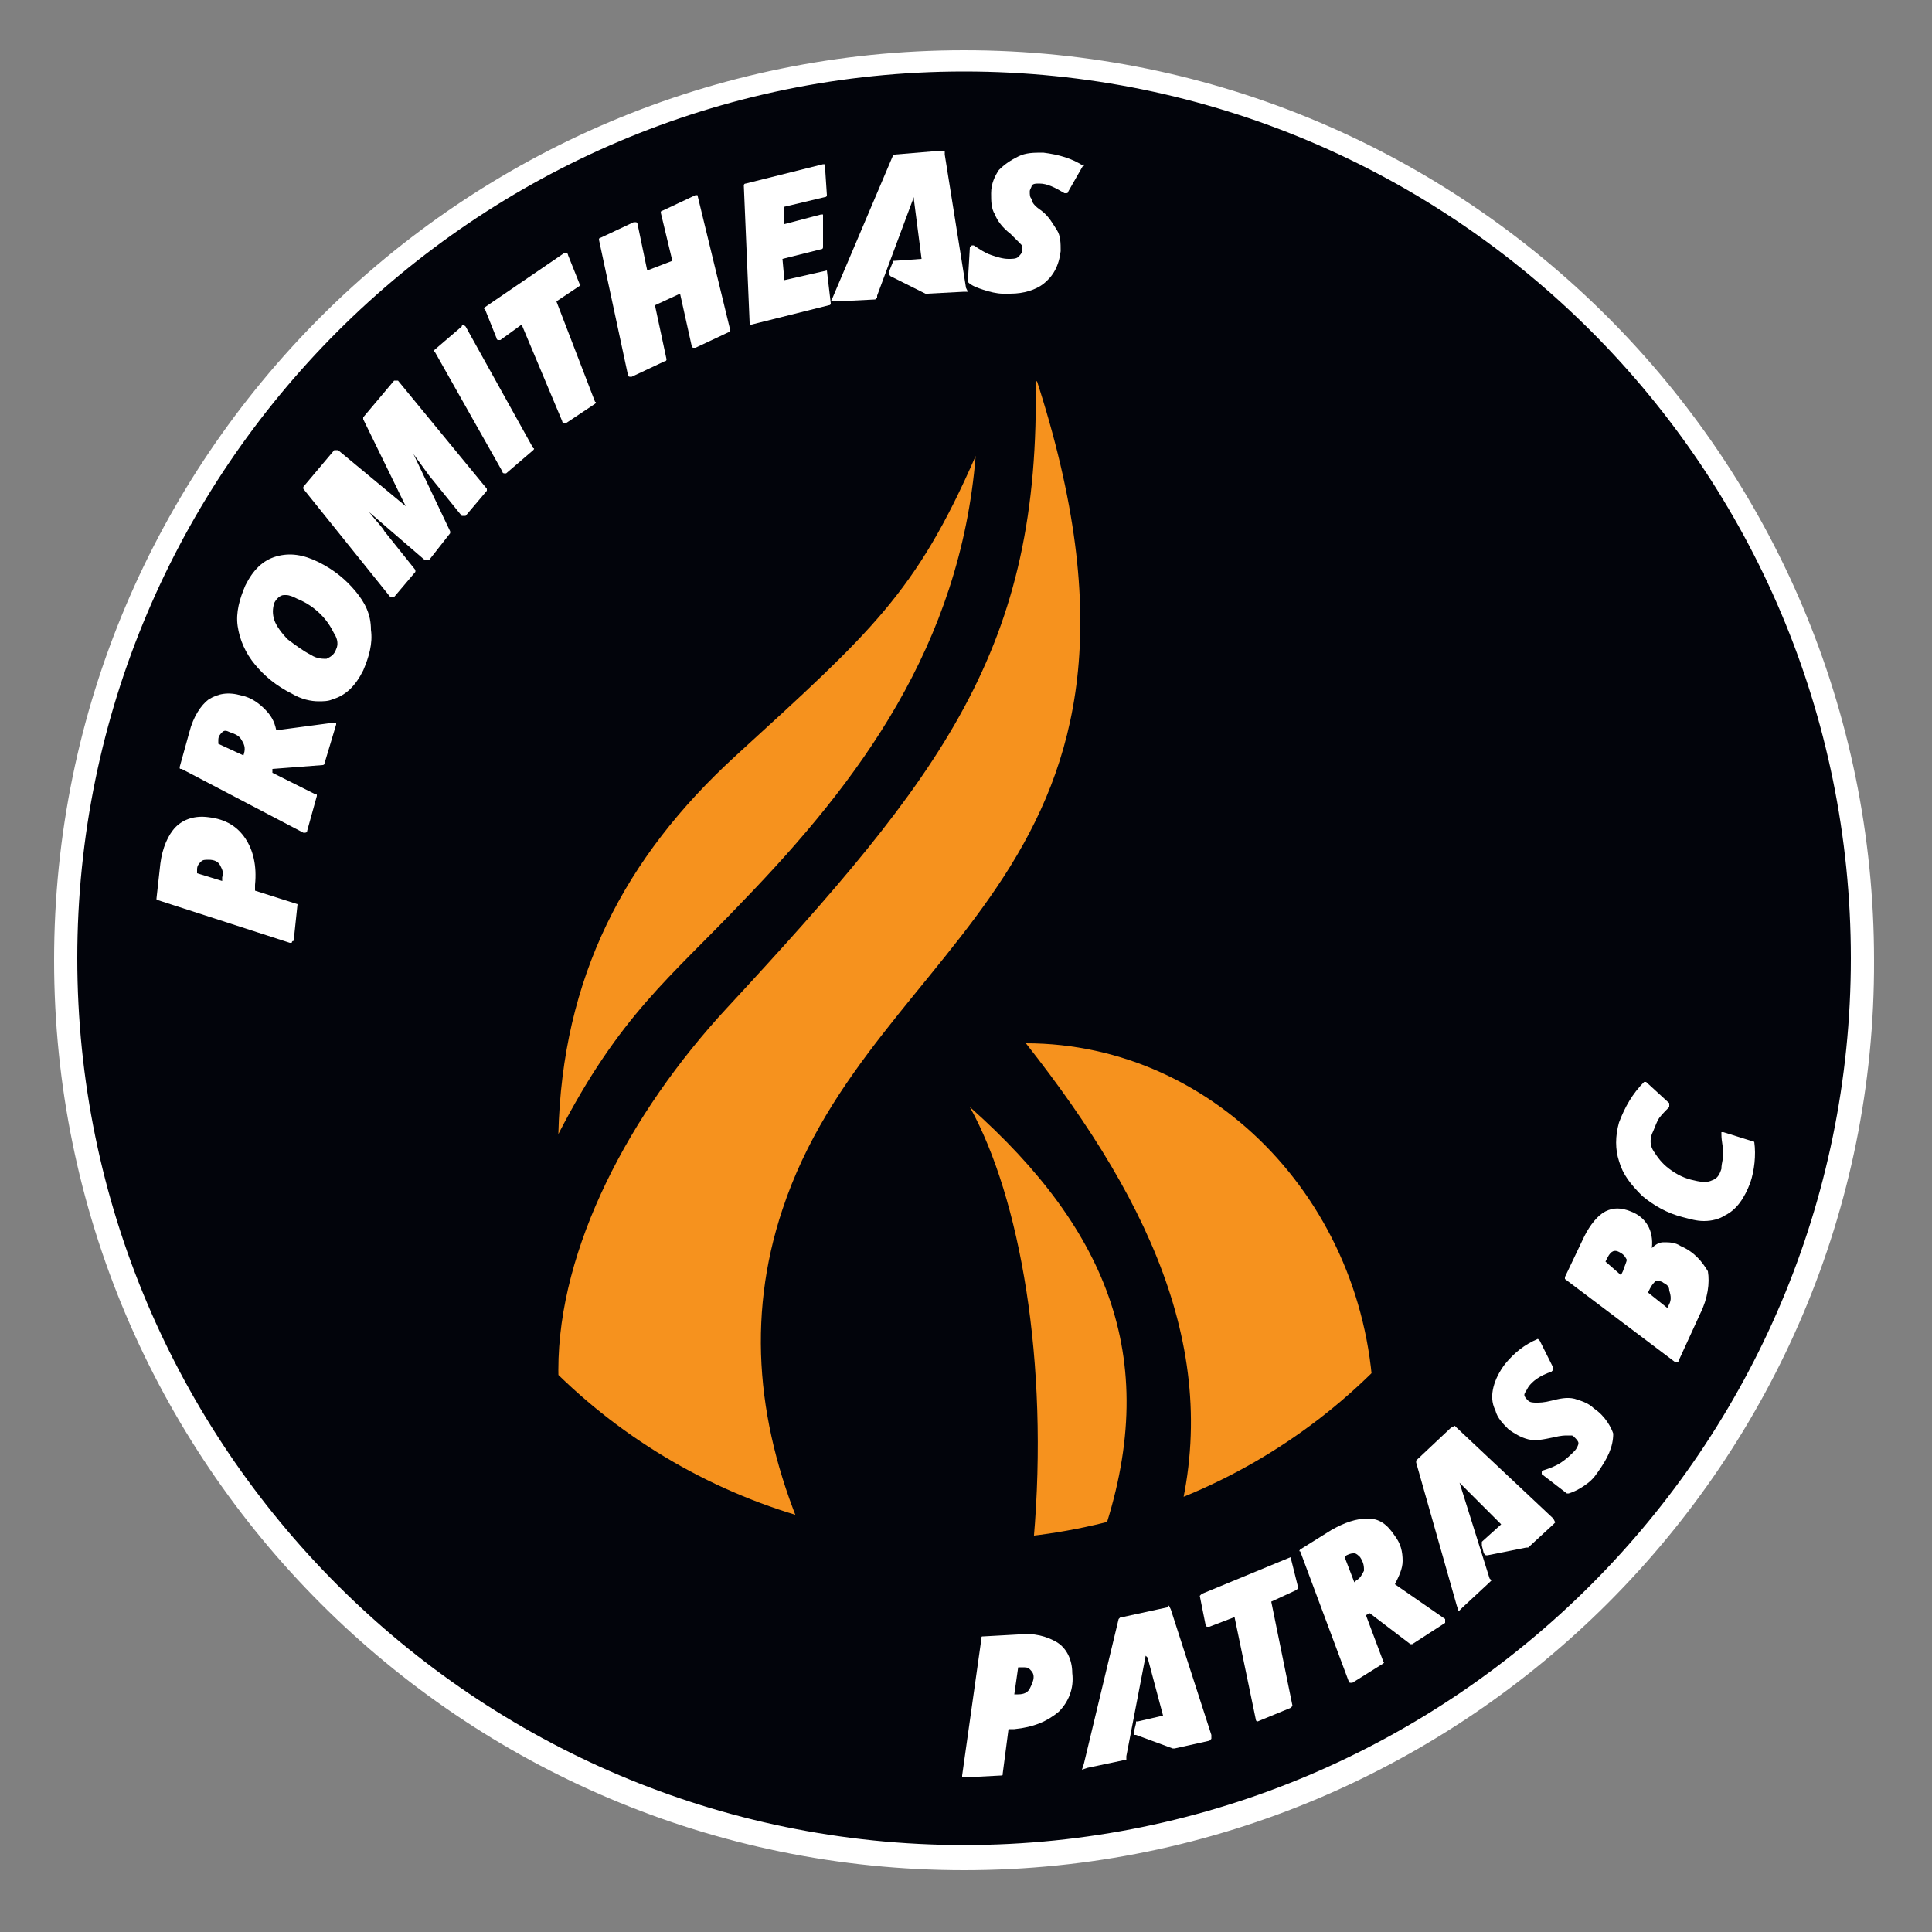 <?xml version="1.0" encoding="UTF-8"?>
<!-- Generator: Adobe Illustrator 23.0.4, SVG Export Plug-In . SVG Version: 6.00 Build 0)  -->
<svg version="1.1" id="Layer_1" xmlns="http://www.w3.org/2000/svg" xmlns:xlink="http://www.w3.org/1999/xlink" x="0px" y="0px" viewBox="0 0 100 100" style="enable-background:new 0 0 100 100;" xml:space="preserve">
<rect x="0" y="0" width="100" height="100" fill="#808080" stroke="none"/>
<style type="text/css">
	.st0{fill:#02040B;}
	.st1{fill:#FFFFFF;}
	.st2{clip-path:url(#SVGID_2_);}
	.st3{fill-rule:evenodd;clip-rule:evenodd;fill:#F6921E;}
</style>
<title>KHI</title>
<g id="Logo_EN_1_">
	<g>
		<circle class="st0" cx="49.9" cy="49.6" r="46.5"/>
		<path class="st1" d="M49.9,96.8c-26,0-47.1-21.1-47.1-47.1c0-26,21.1-47.1,47.1-47.1c26,0,47.1,21.1,47.1,47.1    C97.1,75.6,75.9,96.8,49.9,96.8z M49.9,3.7C24.6,3.7,4,24.3,4,49.6s20.6,45.9,45.9,45.9c25.3,0,45.9-20.6,45.9-45.9    S75.3,3.7,49.9,3.7z"/>
	</g>
	<g>
		<defs>
			<circle id="SVGID_1_" cx="49.9" cy="49.6" r="30.1"/>
		</defs>
		<clipPath id="SVGID_2_">
			<use xlink:href="#SVGID_1_" style="overflow:visible;"/>
		</clipPath>
		<g class="st2">
			<path class="st3" d="M38.4,46.7c6.1-6.3,11.3-13.3,12.1-23.1c-3.1,7.1-5.4,9.1-12.4,15.5c-5.8,5.3-9,11.5-9.2,19.6     C32.1,52.5,34.7,50.6,38.4,46.7z"/>
			<path class="st3" d="M60.7,79.7H70c0.7-2,1.1-4.2,1.1-6.5c0-10.6-8.1-19.2-18-19.2C59.8,62.5,63.5,70.7,60.7,79.7z"/>
			<path class="st3" d="M53.5,79.7H57c3.2-9.2,0.4-16-6.8-22.4C52.8,62,54.3,70.5,53.5,79.7z"/>
			<path class="st3" d="M41.7,79.7c-2.5-5.7-3.1-11.4-1.2-17.1C45.2,48.4,62,45.2,53.6,19.5c0.3,14.1-4.8,20.6-16,32.7     c-5,5.4-8.7,12.4-8.7,18.7c0,3.2,0.6,6.1,1.8,8.7H41.7z"/>
		</g>
	</g>
	<g>
		<g>
			<path class="st1" d="M15.4,46.8l-2.2-0.7l0-0.3c0.1-1-0.1-1.8-0.5-2.4c-0.4-0.6-1-1-1.9-1.1c-0.7-0.1-1.3,0.1-1.7,0.5     c-0.4,0.4-0.7,1.1-0.8,1.9l-0.2,1.8c0,0.1,0,0.1,0.1,0.1l6.8,2.2c0,0,0,0,0,0c0,0,0,0,0.1,0c0,0,0-0.1,0.1-0.1l0.2-1.9     C15.5,46.9,15.4,46.9,15.4,46.8z M11.5,45.4l0,0.2l-1.3-0.4l0-0.2c0-0.2,0.1-0.3,0.2-0.4c0.1-0.1,0.2-0.1,0.4-0.1     c0.3,0,0.5,0.1,0.6,0.3C11.5,45,11.6,45.2,11.5,45.4z"/>
			<path class="st1" d="M17.3,37.4l-3,0.4c-0.1-0.5-0.3-0.8-0.6-1.1c-0.3-0.3-0.7-0.6-1.2-0.7c-0.7-0.2-1.2-0.1-1.7,0.2     c-0.4,0.3-0.8,0.9-1,1.7l-0.5,1.8c0,0.1,0,0.1,0.1,0.1l6.3,3.3c0,0,0,0,0.1,0c0,0,0,0,0,0c0,0,0.1,0,0.1-0.1l0.5-1.8     c0-0.1,0-0.1-0.1-0.1L14.1,40l0-0.2l2.6-0.2c0,0,0.1,0,0.1-0.1l0.6-2c0,0,0-0.1,0-0.1C17.4,37.4,17.4,37.4,17.3,37.4z M12.6,39.1     L12.6,39.1l-1.3-0.6l0-0.2c0-0.2,0.1-0.3,0.2-0.4c0.1-0.1,0.2-0.1,0.4,0c0.3,0.1,0.5,0.2,0.6,0.4C12.7,38.6,12.7,38.8,12.6,39.1z     "/>
			<path class="st1" d="M18.4,30.6c-0.5-0.6-1.1-1.1-1.9-1.5c-0.8-0.4-1.5-0.5-2.2-0.3c-0.7,0.2-1.2,0.7-1.6,1.5v0     c-0.3,0.7-0.5,1.4-0.4,2.1c0.1,0.7,0.4,1.4,0.9,2c0.5,0.6,1.1,1.1,1.9,1.5c0.5,0.3,1,0.4,1.4,0.4c0.2,0,0.5,0,0.7-0.1     c0.7-0.2,1.2-0.7,1.6-1.5c0.3-0.7,0.5-1.4,0.4-2.1C19.2,31.8,18.9,31.2,18.4,30.6z M17.4,33.6c-0.1,0.3-0.3,0.4-0.5,0.5     c-0.2,0-0.5,0-0.8-0.2c-0.4-0.2-0.8-0.5-1.2-0.8c-0.3-0.3-0.6-0.7-0.7-1c-0.1-0.3-0.1-0.6,0-0.9c0.1-0.2,0.3-0.4,0.5-0.4     c0,0,0.1,0,0.1,0c0.2,0,0.4,0.1,0.6,0.2c0.5,0.2,0.9,0.5,1.2,0.8c0.3,0.3,0.5,0.6,0.7,1C17.5,33.1,17.5,33.4,17.4,33.6z"/>
			<path class="st1" d="M20.6,19.7C20.6,19.7,20.6,19.6,20.6,19.7c-0.1,0-0.2,0-0.2,0l-1.6,1.9c0,0,0,0.1,0,0.1l2.2,4.5l-3.5-2.9     c0,0-0.1,0-0.1,0c0,0-0.1,0-0.1,0l-1.6,1.9c0,0,0,0.1,0,0.1l4.5,5.6c0,0,0.1,0,0.1,0c0,0,0,0,0,0c0,0,0.1,0,0.1,0l1.1-1.3     c0,0,0-0.1,0-0.1l-1.6-2c-0.1-0.2-0.4-0.5-0.8-1L22,29c0,0,0.1,0,0.2,0l1.1-1.4c0,0,0-0.1,0-0.1l-1.9-4c0.3,0.4,0.5,0.7,0.8,1.1     l1.7,2.1c0,0,0.1,0,0.1,0c0,0,0.1,0,0.1,0l1.1-1.3c0,0,0-0.1,0-0.1L20.6,19.7z"/>
			<path class="st1" d="M24.1,16.9C24.1,16.9,24,16.9,24.1,16.9c-0.1-0.1-0.2-0.1-0.2,0l-1.4,1.2c0,0-0.1,0.1,0,0.1l3.5,6.2     c0,0,0,0.1,0.1,0.1c0,0,0,0,0,0c0,0,0.1,0,0.1,0l1.4-1.2c0,0,0.1-0.1,0-0.1L24.1,16.9z"/>
			<path class="st1" d="M28.8,15.6l1.2-0.8c0,0,0.1-0.1,0-0.1l-0.6-1.5c0,0,0-0.1-0.1-0.1c0,0-0.1,0-0.1,0l-4.1,2.8     c0,0-0.1,0.1,0,0.1l0.6,1.5c0,0,0,0.1,0.1,0.1c0,0,0.1,0,0.1,0l1.1-0.8l2.1,5c0,0,0,0.1,0.1,0.1c0,0,0,0,0,0c0,0,0,0,0.1,0l1.5-1     c0,0,0.1-0.1,0-0.1L28.8,15.6z"/>
			<path class="st1" d="M36.1,10.1c0,0-0.1,0-0.1,0l-1.7,0.8c-0.1,0-0.1,0.1-0.1,0.1l0.6,2.5L33.5,14L33,11.6c0,0,0-0.1-0.1-0.1     c0,0-0.1,0-0.1,0l-1.7,0.8c-0.1,0-0.1,0.1-0.1,0.1l1.5,7c0,0,0,0.1,0.1,0.1c0,0,0,0,0.1,0c0,0,0,0,0,0l1.7-0.8     c0.1,0,0.1-0.1,0.1-0.1l-0.6-2.8l1.3-0.6l0.6,2.7c0,0,0,0.1,0.1,0.1c0,0,0.1,0,0.1,0l1.7-0.8c0.1,0,0.1-0.1,0.1-0.1L36.1,10.1     C36.2,10.1,36.2,10.1,36.1,10.1z"/>
			<path class="st1" d="M42.8,14C42.8,13.9,42.8,13.9,42.8,14l-2.2,0.5l-0.1-1.1l2-0.5c0.1,0,0.1-0.1,0.1-0.1l0-1.6c0,0,0-0.1,0-0.1     c0,0-0.1,0-0.1,0l-1.9,0.5l0-0.9l2.1-0.5c0.1,0,0.1-0.1,0.1-0.1l-0.1-1.5c0,0,0-0.1,0-0.1c0,0-0.1,0-0.1,0l-4,1     c-0.1,0-0.1,0.1-0.1,0.1l0.3,7.1c0,0,0,0.1,0,0.1c0,0,0,0,0.1,0c0,0,0,0,0,0l4-1c0.1,0,0.1-0.1,0.1-0.1L42.8,14     C42.9,14,42.9,14,42.8,14z"/>
			<path class="st1" d="M56.1,8.6C55.5,8.2,54.8,8,54,7.9c-0.5,0-0.9,0-1.3,0.2c-0.4,0.2-0.7,0.4-1,0.7c-0.2,0.3-0.4,0.7-0.4,1.2     c0,0.4,0,0.8,0.2,1.1c0.1,0.3,0.4,0.7,0.8,1c0.3,0.3,0.5,0.5,0.5,0.5c0.1,0.1,0.1,0.1,0.1,0.2c0,0.1,0,0.1,0,0.2     c0,0.1-0.1,0.2-0.2,0.3c-0.1,0.1-0.3,0.1-0.5,0.1c-0.3,0-0.6-0.1-0.9-0.2c-0.3-0.1-0.6-0.3-0.9-0.5c0,0-0.1,0-0.1,0     c0,0-0.1,0.1-0.1,0.1l-0.1,1.7c0,0,0,0.1,0,0.1c0.2,0.2,0.5,0.3,0.8,0.4c0.3,0.1,0.7,0.2,1,0.2c0.1,0,0.3,0,0.4,0     c0.7,0,1.3-0.2,1.7-0.5c0.5-0.4,0.8-0.9,0.9-1.7c0-0.4,0-0.8-0.2-1.1c-0.2-0.3-0.4-0.7-0.8-1c-0.3-0.2-0.5-0.4-0.5-0.6     c-0.1-0.1-0.1-0.2-0.1-0.4c0-0.1,0.1-0.2,0.1-0.3c0.1-0.1,0.2-0.1,0.4-0.1c0.4,0,0.8,0.2,1.3,0.5c0,0,0.1,0,0.1,0     c0,0,0.1,0,0.1-0.1l0.8-1.4C56.1,8.7,56.1,8.6,56.1,8.6z"/>
			<polygon class="st1" points="48.9,8 48.9,7.8 48.7,7.8 46.3,8 46.2,8 46.2,8.1 43.1,15.4 43,15.6 43.3,15.6 45.3,15.5 45.4,15.4      45.4,15.3 47.3,10.2 47.3,10.3 47.7,13.4 46.3,13.5 46.2,13.5 46.2,13.6 46,14.1 46,14.2 46.1,14.3 47.9,15.2 48,15.2 48,15.2      49.9,15.1 50.1,15.1 50,14.9    "/>
		</g>
		<g>
			<path class="st1" d="M54.7,85c-0.5-0.3-1.2-0.5-2-0.4l-1.8,0.1c-0.1,0-0.1,0-0.1,0.1l-1,7.1c0,0,0,0.1,0,0.1c0,0,0,0,0.1,0     c0,0,0,0,0,0l1.9-0.1c0.1,0,0.1,0,0.1-0.1l0.3-2.3l0.3,0c1-0.1,1.7-0.4,2.3-0.9c0.5-0.5,0.8-1.2,0.7-2     C55.5,85.9,55.2,85.3,54.7,85z M53.3,87.4c-0.1,0.2-0.3,0.3-0.6,0.3l-0.2,0l0.2-1.4l0.2,0c0.2,0,0.3,0,0.4,0.1     c0.1,0.1,0.2,0.2,0.2,0.4C53.5,87,53.4,87.2,53.3,87.4z"/>
			<path class="st1" d="M66.8,80.6C66.8,80.6,66.7,80.6,66.8,80.6l-4.6,1.9c0,0-0.1,0.1-0.1,0.1l0.3,1.5c0,0,0,0.1,0.1,0.1     s0.1,0,0.1,0l1.3-0.5l1.1,5.3c0,0,0,0.1,0.1,0.1c0,0,0,0,0,0c0,0,0,0,0,0l1.7-0.7c0,0,0.1-0.1,0.1-0.1l-1.1-5.4l1.3-0.6     c0,0,0.1-0.1,0.1-0.1L66.8,80.6C66.8,80.6,66.8,80.6,66.8,80.6z"/>
			<path class="st1" d="M72.2,82c0.2-0.4,0.4-0.8,0.4-1.2c0-0.5-0.1-0.9-0.4-1.3c-0.4-0.6-0.8-0.9-1.4-0.9c-0.6,0-1.2,0.2-1.9,0.6     l-1.6,1c0,0-0.1,0.1,0,0.1l2.5,6.7c0,0,0,0.1,0.1,0.1c0,0,0,0,0,0c0,0,0,0,0.1,0l1.6-1c0,0,0.1-0.1,0-0.1l-0.9-2.4l0.2-0.1     l2.1,1.6c0,0,0.1,0,0.1,0l1.7-1.1c0,0,0-0.1,0-0.1s0-0.1,0-0.1L72.2,82z M70.6,81.3c-0.1,0.2-0.2,0.4-0.4,0.5l-0.1,0.1l-0.5-1.3     l0.1-0.1c0.2-0.1,0.3-0.1,0.4-0.1c0.1,0,0.2,0.1,0.3,0.2C70.6,80.9,70.6,81.1,70.6,81.3z"/>
			<path class="st1" d="M82.5,72.9c-0.3-0.3-0.7-0.4-1-0.5c-0.4-0.1-0.8,0-1.2,0.1c-0.4,0.1-0.6,0.1-0.8,0.1c0,0,0,0,0,0     c-0.1,0-0.3,0-0.4-0.1c-0.1-0.1-0.2-0.2-0.2-0.3c0-0.1,0.1-0.2,0.2-0.4c0.2-0.3,0.6-0.6,1.2-0.8c0,0,0,0,0.1-0.1c0,0,0-0.1,0-0.1     l-0.7-1.4c0,0-0.1-0.1-0.1-0.1c-0.7,0.3-1.2,0.7-1.7,1.3c-0.3,0.4-0.5,0.8-0.6,1.2c-0.1,0.4-0.1,0.8,0.1,1.2     c0.1,0.4,0.4,0.7,0.7,1c0.3,0.2,0.6,0.4,1,0.5c0.4,0.1,0.8,0,1.3-0.1c0.4-0.1,0.6-0.1,0.7-0.1c0.1,0,0.2,0,0.2,0     c0.1,0,0.1,0,0.2,0.1c0.1,0.1,0.2,0.2,0.2,0.3c0,0.1-0.1,0.3-0.2,0.4c-0.2,0.2-0.4,0.4-0.7,0.6c-0.3,0.2-0.6,0.3-0.9,0.4     c0,0-0.1,0-0.1,0.1c0,0,0,0.1,0,0.1l1.3,1c0,0,0,0,0.1,0c0,0,0,0,0,0c0.3-0.1,0.5-0.2,0.8-0.4c0.3-0.2,0.5-0.4,0.7-0.7     c0.5-0.7,0.8-1.3,0.8-2C83.4,73.9,83.1,73.3,82.5,72.9z"/>
			<path class="st1" d="M87,64.5c-0.3-0.2-0.6-0.2-0.9-0.2c-0.2,0-0.4,0.1-0.6,0.3c0.1-0.9-0.3-1.6-1.1-1.9c-0.5-0.2-0.9-0.2-1.3,0     c-0.4,0.2-0.8,0.7-1.1,1.3l-1,2.1c0,0,0,0.1,0,0.1l5.7,4.3c0,0,0,0,0.1,0c0,0,0,0,0,0c0,0,0.1,0,0.1-0.1l1.1-2.4     c0.4-0.8,0.5-1.6,0.4-2.2C88.1,65.3,87.7,64.8,87,64.5z M84,65.8L83.9,66l-0.8-0.7l0.1-0.2c0.2-0.4,0.4-0.4,0.6-0.3     c0.2,0.1,0.3,0.2,0.4,0.4C84.2,65.3,84.1,65.5,84,65.8z M86.4,67.5l-0.1,0.2l-1-0.8l0.1-0.2c0.1-0.2,0.2-0.3,0.3-0.4     c0.1,0,0.3,0,0.4,0.1c0.2,0.1,0.3,0.2,0.3,0.4C86.5,67.1,86.5,67.3,86.4,67.5z"/>
			<path class="st1" d="M90.8,59.1C90.8,59.1,90.8,59.1,90.8,59.1l-1.6-0.5c0,0-0.1,0-0.1,0c0,0,0,0.1,0,0.1c0,0.4,0.1,0.7,0.1,1     c0,0.3-0.1,0.5-0.1,0.8c-0.1,0.3-0.2,0.5-0.5,0.6c-0.2,0.1-0.5,0.1-0.9,0c-0.5-0.1-0.9-0.3-1.3-0.6c-0.4-0.3-0.6-0.6-0.8-0.9     c-0.2-0.3-0.2-0.6-0.1-0.9c0.1-0.2,0.2-0.5,0.3-0.7c0.1-0.2,0.3-0.4,0.6-0.7c0,0,0,0,0-0.1c0,0,0-0.1,0-0.1l-1.2-1.1     c0,0-0.1,0-0.1,0c-0.6,0.6-1,1.3-1.3,2.1c-0.2,0.7-0.2,1.4,0,2c0.2,0.7,0.6,1.2,1.2,1.8c0.6,0.5,1.3,0.9,2.1,1.1     c0.4,0.1,0.7,0.2,1.1,0.2c0.4,0,0.8-0.1,1.1-0.3c0.6-0.3,1-0.9,1.3-1.7C90.8,60.6,90.9,59.8,90.8,59.1z"/>
			<polygon class="st1" points="60.6,83.3 60.5,83.1 60.4,83.2 58.1,83.7 58,83.7 57.9,83.8 56.1,91.3 56,91.6 56.3,91.5 58.2,91.1      58.3,91.1 58.3,90.9 59.3,85.7 59.4,85.8 60.2,88.8 58.9,89.1 58.8,89.1 58.8,89.2 58.7,89.6 58.7,89.8 58.8,89.8 60.7,90.5      60.8,90.5 60.8,90.5 62.6,90.1 62.7,90 62.7,89.8    "/>
			<polygon class="st1" points="75.4,73.9 75.3,73.8 75.1,73.9 73.4,75.5 73.3,75.6 73.3,75.7 75.4,83.1 75.5,83.4 75.7,83.2      77.1,81.9 77.2,81.8 77.1,81.7 75.5,76.6 75.5,76.7 77.7,78.9 76.7,79.8 76.7,79.9 76.7,80 76.8,80.4 76.9,80.5 77,80.5 79,80.1      79.1,80.1 79.1,80.1 80.4,78.9 80.5,78.8 80.4,78.6    "/>
		</g>
	</g>
</g>
</svg>
